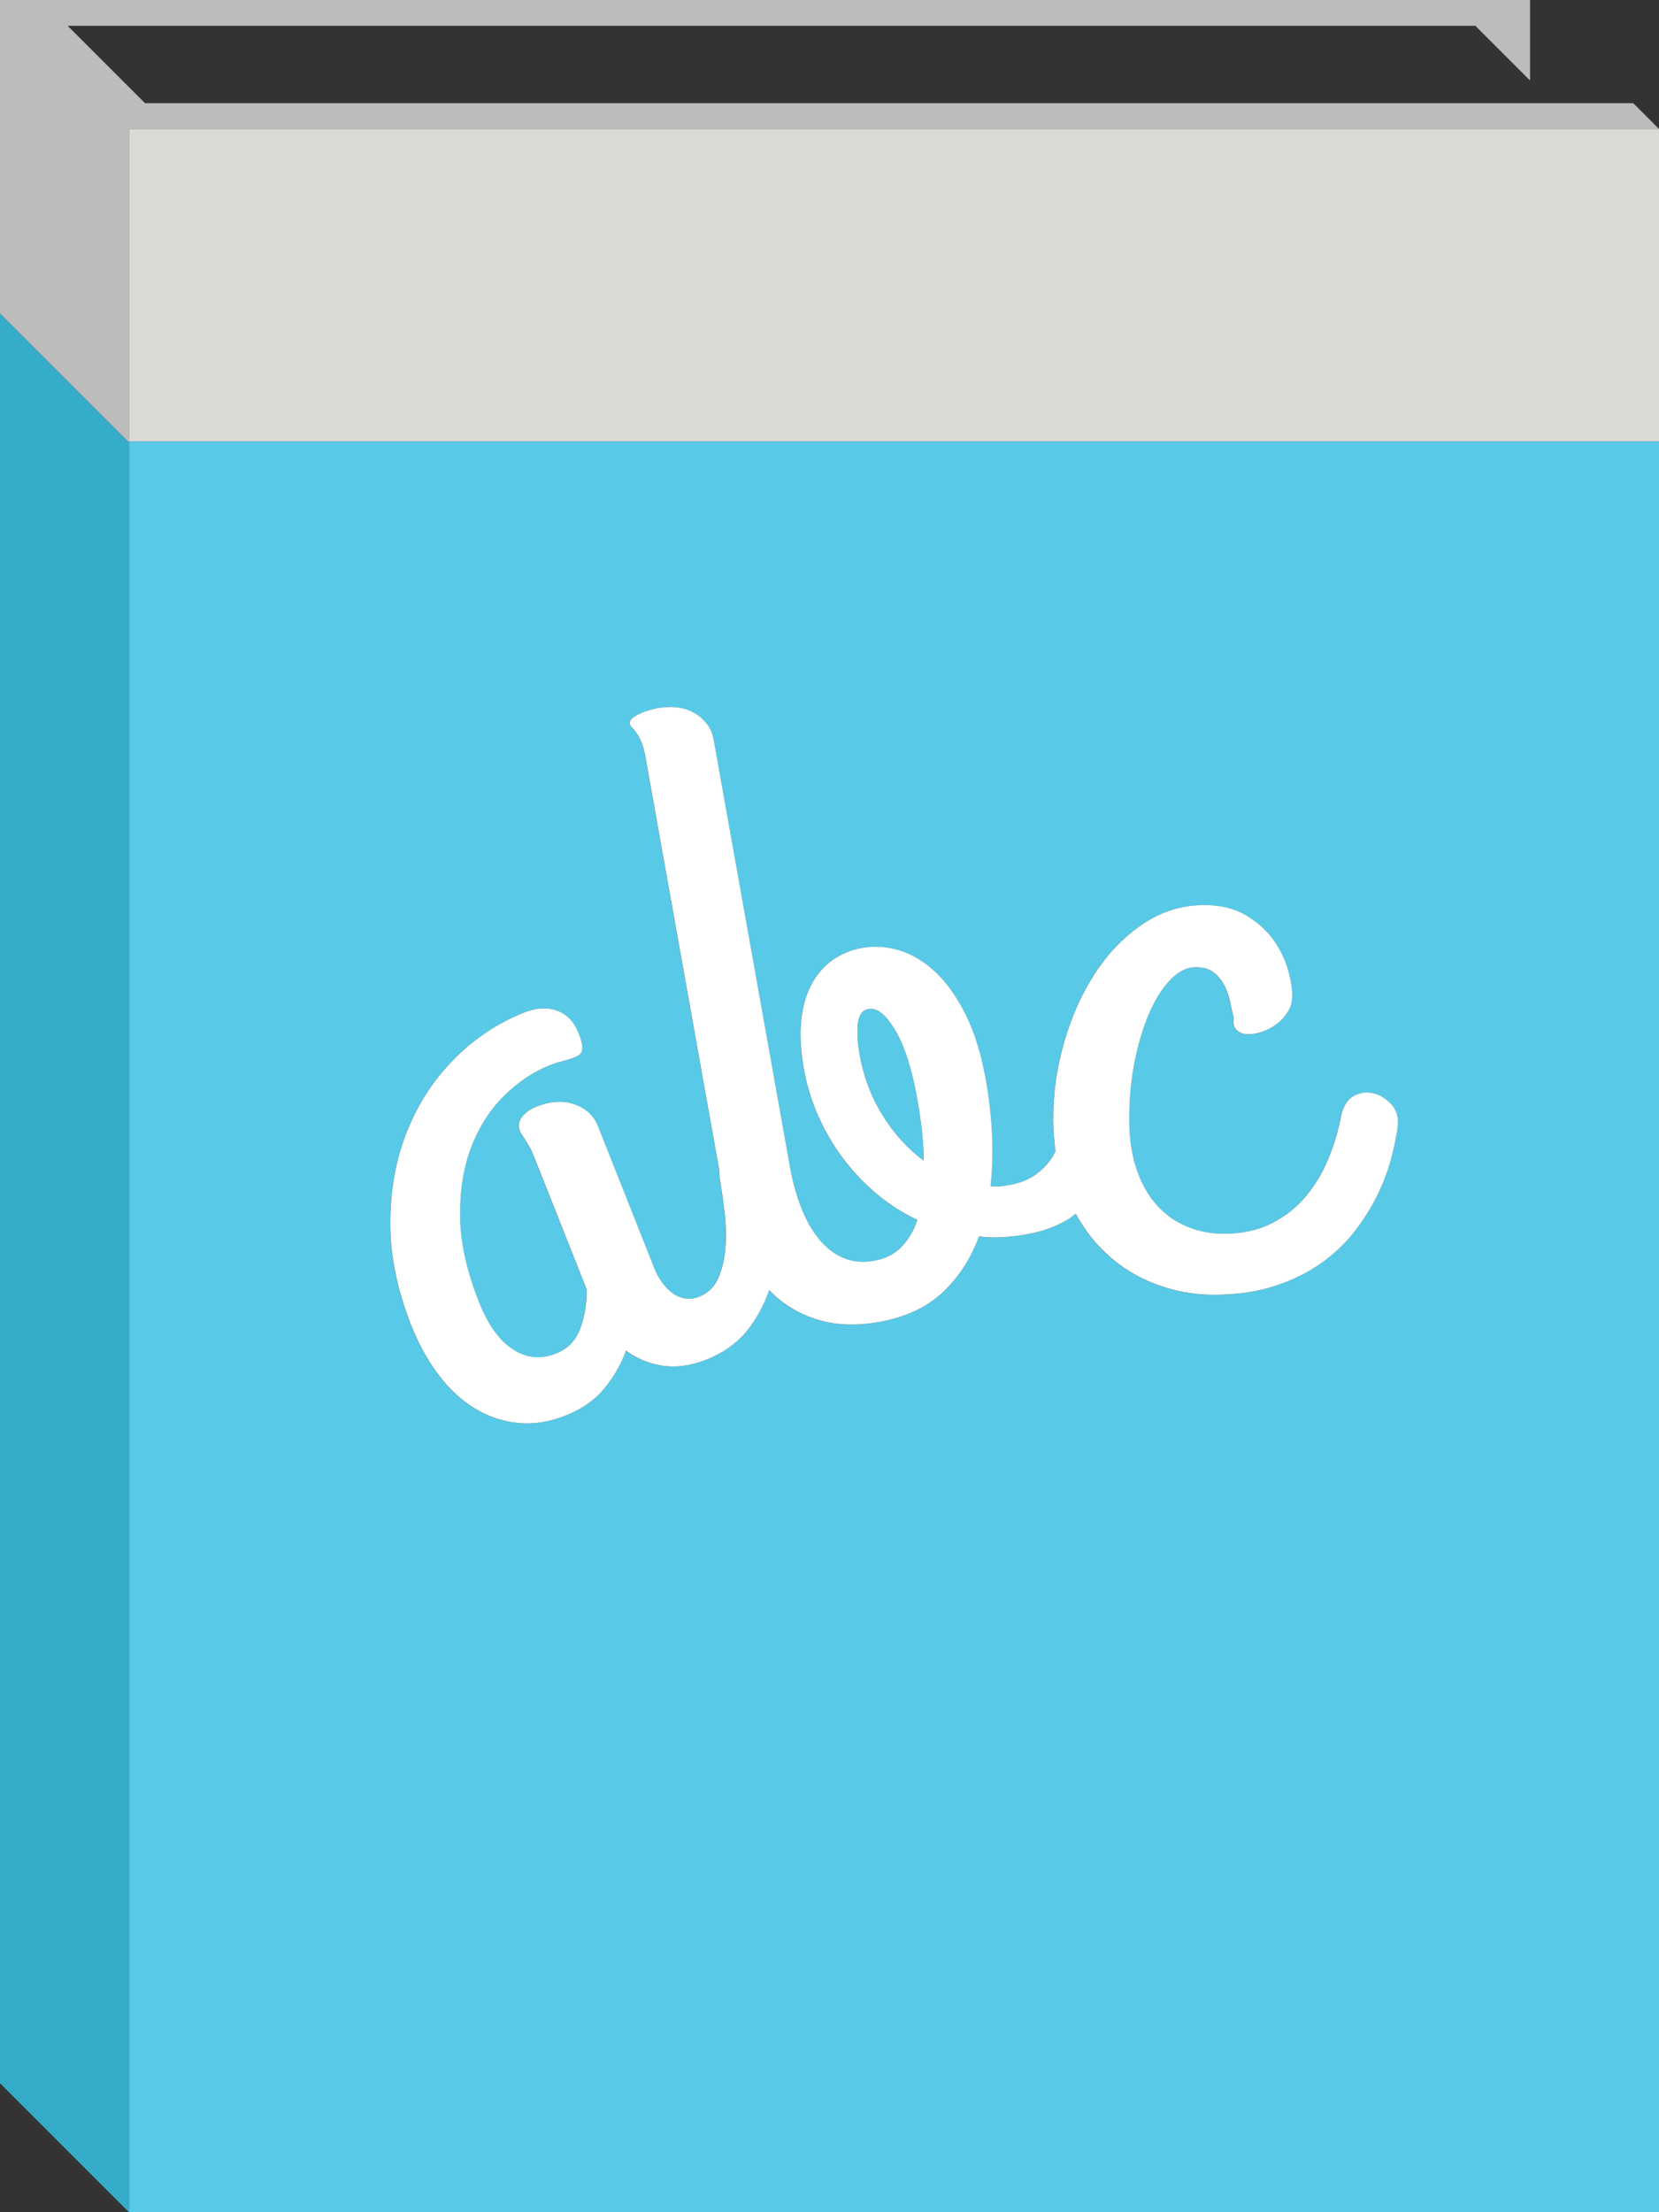<?xml version="1.0" encoding="utf-8"?>
<!-- Generator: Adobe Illustrator 16.0.4, SVG Export Plug-In . SVG Version: 6.00 Build 0)  -->
<!DOCTYPE svg PUBLIC "-//W3C//DTD SVG 1.1//EN" "http://www.w3.org/Graphics/SVG/1.1/DTD/svg11.dtd">
<svg version="1.1" id="Layer_1" xmlns="http://www.w3.org/2000/svg" xmlns:xlink="http://www.w3.org/1999/xlink" x="0px" y="0px"
	 width="150px" height="200px" viewBox="0 0 150 200" enable-background="new 0 0 150 200" xml:space="preserve">
<rect x="0" y="0" width="150" height="200" fill="#333333" stroke="none"/>
<polygon fill="#BCBCBC" points="147.67,9.328 13.108,9.328 6.112,2.332 133.396,2.332 138.342,7.278 138.342,0 0,0 0,28.349
	11.658,40.01 11.658,11.66 150,11.66 "/>
<rect x="11.658" y="11.66" fill="#D9D9D6" width="138.342" height="28.251"/>
<polygon fill="#35ADC9" points="11.658,200 0,188.34 0,28.349 11.658,40.009 "/>
<path fill="#58CAE7" d="M82.939,99.382c-0.494-2.769-1.164-4.857-2.01-6.261c-0.85-1.401-1.647-2.036-2.402-1.902
	c-0.539,0.094-0.858,0.521-0.959,1.273c-0.103,0.757-0.047,1.724,0.164,2.908c0.356,1.989,1.05,3.811,2.078,5.458
	c1.03,1.646,2.266,3.012,3.709,4.08c-0.012-0.998-0.078-1.974-0.19-2.938C83.21,101.035,83.081,100.161,82.939,99.382z"/>
<path fill="#58CAE7" d="M11.658,39.911V200H150V39.911H11.658z M126.376,101.783c-0.108,0.852-0.304,1.822-0.59,2.914
	c-0.285,1.095-0.697,2.201-1.244,3.324c-0.547,1.117-1.231,2.221-2.062,3.303c-0.832,1.078-1.849,2.046-3.049,2.896
	c-1.199,0.846-2.598,1.534-4.195,2.057c-1.598,0.521-3.422,0.785-5.473,0.789c-1.854,0.004-3.662-0.332-5.412-1.012
	c-1.748-0.679-3.303-1.687-4.654-3.023c-0.954-0.938-1.762-2.043-2.448-3.293c-0.244,0.178-0.468,0.375-0.735,0.537
	c-1.054,0.631-2.281,1.072-3.679,1.324c-0.754,0.131-1.487,0.221-2.198,0.266c-0.718,0.043-1.429,0.02-2.138-0.074
	c-0.707,1.955-1.782,3.625-3.228,5.01c-1.449,1.381-3.381,2.289-5.804,2.723c-1.909,0.344-3.644,0.305-5.203-0.109
	c-1.56-0.416-2.94-1.146-4.139-2.197c-0.207-0.181-0.399-0.381-0.592-0.572c-0.416,1.199-0.998,2.322-1.757,3.361
	c-0.947,1.283-2.257,2.264-3.932,2.928c-1.371,0.541-2.682,0.727-3.929,0.545c-1.248-0.184-2.355-0.641-3.322-1.371
	c-0.435,1.199-1.081,2.328-1.939,3.391c-0.859,1.062-2.023,1.885-3.496,2.471c-1.523,0.604-2.987,0.828-4.383,0.678
	c-1.397-0.148-2.697-0.594-3.904-1.338c-1.205-0.742-2.289-1.754-3.251-3.031c-0.964-1.278-1.773-2.743-2.429-4.395
	c-1.291-3.25-1.93-6.377-1.916-9.381c0.015-3.006,0.524-5.758,1.531-8.258c1.006-2.499,2.429-4.672,4.269-6.521
	c1.839-1.848,3.954-3.246,6.339-4.19c1.068-0.424,2.049-0.474,2.938-0.155c0.892,0.323,1.542,0.995,1.945,2.01
	c0.261,0.659,0.375,1.15,0.342,1.472c-0.033,0.323-0.242,0.559-0.624,0.71c-0.355,0.141-0.732,0.265-1.134,0.363
	c-0.4,0.101-0.805,0.232-1.211,0.393c-1.474,0.585-2.841,1.502-4.111,2.756c-1.264,1.253-2.252,2.789-2.955,4.613
	c-0.702,1.82-1.041,3.912-1.016,6.268c0.022,2.355,0.595,4.946,1.712,7.762c0.818,2.06,1.839,3.48,3.066,4.273
	c1.225,0.793,2.523,0.918,3.895,0.373c1.067-0.424,1.797-1.176,2.19-2.258c0.392-1.082,0.59-2.254,0.588-3.52l-4.777-12.041
	c-0.151-0.379-0.295-0.688-0.436-0.928c-0.138-0.239-0.262-0.439-0.371-0.602c-0.107-0.166-0.202-0.31-0.284-0.439
	c-0.081-0.127-0.144-0.256-0.198-0.383c-0.16-0.406-0.092-0.811,0.207-1.206c0.299-0.396,0.726-0.709,1.285-0.931
	c1.295-0.514,2.456-0.585,3.486-0.215c1.027,0.373,1.728,1.029,2.105,1.967l5.105,12.873c0.172,0.436,0.392,0.84,0.66,1.219
	c0.269,0.379,0.571,0.697,0.909,0.961c0.337,0.262,0.723,0.434,1.154,0.514c0.427,0.079,0.87,0.032,1.327-0.148
	c0.785-0.312,1.355-0.865,1.705-1.646c0.349-0.787,0.568-1.684,0.654-2.689c0.087-1.004,0.07-2.047-0.053-3.129
	c-0.121-1.084-0.264-2.09-0.427-3.025c-0.058-0.355-0.07-0.658-0.072-0.951L58.337,68.39c-0.107-0.591-0.24-1.055-0.396-1.388
	c-0.155-0.332-0.301-0.59-0.43-0.775c-0.131-0.186-0.254-0.33-0.369-0.434c-0.116-0.104-0.188-0.225-0.209-0.36
	c-0.028-0.161,0.027-0.308,0.168-0.446c0.145-0.134,0.344-0.268,0.599-0.396c0.252-0.128,0.53-0.242,0.831-0.336
	c0.302-0.095,0.603-0.172,0.899-0.226c1.371-0.242,2.516-0.08,3.438,0.491c0.919,0.571,1.468,1.354,1.648,2.349l6.912,38.693
	c0.248,1.371,0.596,2.613,1.044,3.728c0.446,1.11,0.989,2.048,1.624,2.812c0.639,0.758,1.367,1.311,2.191,1.649
	c0.822,0.338,1.732,0.416,2.729,0.237c1.021-0.182,1.846-0.603,2.481-1.254c0.631-0.655,1.112-1.467,1.438-2.442
	c-1.334-0.621-2.562-1.408-3.691-2.36c-1.127-0.949-2.137-2.018-3.029-3.203c-0.893-1.187-1.643-2.47-2.25-3.848
	c-0.606-1.375-1.038-2.793-1.297-4.244c-0.298-1.668-0.376-3.147-0.233-4.434c0.146-1.29,0.471-2.389,0.975-3.296
	c0.503-0.911,1.144-1.627,1.925-2.157c0.781-0.528,1.653-0.877,2.623-1.052c1.103-0.196,2.228-0.119,3.373,0.231
	c1.144,0.353,2.224,1.005,3.242,1.959c1.018,0.958,1.926,2.239,2.727,3.845c0.802,1.606,1.408,3.566,1.824,5.878
	c0.288,1.612,0.474,3.239,0.56,4.875c0.082,1.636,0.037,3.22-0.134,4.748c0.316,0.057,0.615,0.065,0.9,0.024
	c0.286-0.036,0.573-0.079,0.87-0.135c0.889-0.156,1.645-0.459,2.272-0.901c0.63-0.447,1.146-0.984,1.546-1.609
	c0.108-0.172,0.188-0.362,0.28-0.545c-0.119-0.899-0.196-1.836-0.198-2.825c-0.011-2.403,0.325-4.768,1.008-7.094
	c0.678-2.322,1.614-4.393,2.813-6.214c1.196-1.821,2.635-3.289,4.313-4.415c1.679-1.122,3.515-1.686,5.511-1.693
	c1.444,0,2.677,0.289,3.688,0.873c1.014,0.589,1.834,1.298,2.465,2.128c0.627,0.833,1.086,1.727,1.375,2.681
	c0.289,0.958,0.438,1.802,0.438,2.541c0,0.548-0.144,1.038-0.431,1.475c-0.284,0.44-0.633,0.81-1.043,1.109
	c-0.408,0.303-0.857,0.528-1.351,0.682c-0.491,0.149-0.927,0.212-1.312,0.186c-0.387-0.027-0.688-0.162-0.924-0.407
	c-0.231-0.245-0.309-0.614-0.229-1.105c-0.111-0.357-0.213-0.793-0.311-1.311c-0.096-0.52-0.262-1.017-0.494-1.495
	c-0.234-0.477-0.555-0.886-0.967-1.229c-0.41-0.34-0.971-0.508-1.681-0.508c-0.766,0-1.51,0.363-2.231,1.089
	c-0.723,0.726-1.363,1.721-1.92,2.978c-0.558,1.256-1.004,2.722-1.344,4.389c-0.339,1.667-0.507,3.444-0.502,5.33
	c0.004,1.666,0.217,3.144,0.646,4.427c0.426,1.282,1.021,2.358,1.791,3.231c0.767,0.873,1.676,1.534,2.729,1.981
	c1.055,0.45,2.192,0.672,3.424,0.668c1.638-0.002,3.064-0.313,4.28-0.931c1.216-0.619,2.243-1.432,3.091-2.442
	c0.842-1.013,1.521-2.149,2.041-3.406c0.518-1.261,0.896-2.53,1.139-3.812c0.188-0.93,0.578-1.553,1.164-1.868
	c0.588-0.316,1.186-0.39,1.803-0.229c0.615,0.161,1.15,0.507,1.609,1.035C126.27,100.413,126.454,101.049,126.376,101.783z"/>
<path fill="#FFF" d="M124.209,98.848c-0.617-0.161-1.215-0.087-1.803,0.229c-0.586,0.315-0.975,0.938-1.164,1.868
	c-0.242,1.283-0.621,2.553-1.139,3.812c-0.52,1.258-1.199,2.395-2.041,3.406c-0.848,1.012-1.875,1.822-3.09,2.441
	c-1.217,0.617-2.645,0.93-4.281,0.932c-1.23,0.004-2.369-0.219-3.424-0.668c-1.055-0.447-1.963-1.109-2.729-1.98
	c-0.771-0.873-1.365-1.949-1.791-3.232c-0.429-1.283-0.642-2.76-0.646-4.426c-0.004-1.887,0.164-3.664,0.502-5.331
	c0.34-1.667,0.787-3.133,1.344-4.389c0.557-1.257,1.197-2.252,1.92-2.978c0.723-0.726,1.467-1.089,2.232-1.089
	c0.709,0,1.27,0.168,1.68,0.508c0.412,0.343,0.732,0.752,0.967,1.229c0.232,0.478,0.398,0.975,0.494,1.495
	c0.098,0.518,0.199,0.954,0.311,1.311c-0.08,0.491-0.004,0.86,0.229,1.105c0.234,0.245,0.537,0.38,0.924,0.407
	c0.385,0.026,0.818-0.037,1.312-0.186c0.491-0.154,0.94-0.379,1.35-0.682c0.41-0.299,0.759-0.669,1.044-1.109
	c0.286-0.437,0.43-0.927,0.43-1.475c-0.002-0.739-0.149-1.583-0.438-2.541c-0.289-0.954-0.748-1.848-1.375-2.681
	c-0.631-0.83-1.45-1.539-2.465-2.128c-1.013-0.584-2.244-0.873-3.688-0.873c-1.996,0.007-3.832,0.571-5.511,1.693
	c-1.68,1.126-3.116,2.594-4.313,4.415c-1.198,1.821-2.137,3.892-2.813,6.214c-0.683,2.326-1.019,4.691-1.008,7.094
	c0.002,0.988,0.08,1.926,0.198,2.824c-0.092,0.184-0.172,0.373-0.28,0.545c-0.399,0.625-0.916,1.162-1.545,1.609
	c-0.63,0.443-1.386,0.746-2.273,0.902c-0.297,0.055-0.584,0.098-0.87,0.135c-0.285,0.041-0.584,0.031-0.899-0.025
	c0.17-1.527,0.215-3.111,0.133-4.748c-0.086-1.637-0.271-3.262-0.56-4.875c-0.416-2.312-1.022-4.272-1.823-5.878
	c-0.802-1.606-1.709-2.887-2.728-3.845c-1.019-0.954-2.099-1.606-3.242-1.959c-1.146-0.35-2.271-0.427-3.373-0.231
	c-0.969,0.175-1.842,0.524-2.623,1.052c-0.781,0.53-1.422,1.246-1.925,2.157c-0.504,0.907-0.829,2.006-0.975,3.296
	c-0.143,1.287-0.065,2.766,0.233,4.434c0.259,1.451,0.691,2.869,1.297,4.244c0.607,1.378,1.357,2.661,2.25,3.849
	c0.893,1.186,1.902,2.254,3.029,3.203c1.129,0.951,2.357,1.738,3.691,2.359c-0.326,0.977-0.809,1.787-1.438,2.441
	c-0.636,0.652-1.461,1.072-2.481,1.254c-0.996,0.18-1.905,0.102-2.729-0.236c-0.824-0.34-1.552-0.893-2.191-1.648
	c-0.635-0.766-1.178-1.701-1.624-2.812c-0.448-1.113-0.796-2.355-1.044-3.727l-6.912-38.694c-0.18-0.995-0.729-1.778-1.648-2.349
	c-0.922-0.571-2.067-0.733-3.438-0.491c-0.296,0.054-0.597,0.131-0.899,0.226c-0.301,0.094-0.579,0.208-0.831,0.336
	c-0.255,0.128-0.454,0.262-0.599,0.396c-0.141,0.138-0.196,0.285-0.168,0.446c0.021,0.135,0.093,0.256,0.209,0.36
	c0.115,0.104,0.238,0.248,0.369,0.434c0.129,0.185,0.275,0.443,0.43,0.775c0.156,0.333,0.289,0.797,0.396,1.388l6.682,37.403
	c0.002,0.293,0.014,0.596,0.072,0.951c0.163,0.936,0.306,1.942,0.427,3.026c0.123,1.082,0.14,2.125,0.053,3.129
	c-0.086,1.006-0.305,1.901-0.654,2.688c-0.35,0.781-0.92,1.334-1.705,1.646c-0.457,0.183-0.9,0.229-1.327,0.149
	c-0.431-0.08-0.817-0.252-1.154-0.514c-0.338-0.263-0.64-0.582-0.909-0.962c-0.268-0.377-0.488-0.782-0.66-1.217l-5.105-12.873
	c-0.377-0.939-1.078-1.596-2.105-1.968c-1.03-0.37-2.191-0.299-3.486,0.215c-0.559,0.222-0.986,0.535-1.285,0.931
	s-0.367,0.8-0.207,1.206c0.054,0.127,0.117,0.256,0.198,0.383c0.082,0.131,0.177,0.274,0.284,0.44
	c0.109,0.16,0.233,0.36,0.371,0.601c0.141,0.239,0.285,0.549,0.436,0.928l4.777,12.041c0.002,1.265-0.196,2.437-0.588,3.519
	c-0.393,1.082-1.123,1.834-2.19,2.259c-1.372,0.545-2.67,0.42-3.895-0.373c-1.227-0.793-2.248-2.216-3.066-4.272
	c-1.117-2.815-1.69-5.406-1.712-7.763c-0.025-2.354,0.314-4.446,1.016-6.269c0.703-1.823,1.691-3.359,2.955-4.612
	c1.27-1.254,2.637-2.171,4.111-2.756c0.406-0.161,0.811-0.292,1.211-0.393c0.402-0.098,0.779-0.222,1.134-0.363
	c0.382-0.151,0.591-0.387,0.624-0.71c0.033-0.322-0.081-0.813-0.342-1.472c-0.403-1.015-1.053-1.687-1.945-2.01
	c-0.889-0.319-1.87-0.269-2.938,0.155c-2.385,0.944-4.5,2.342-6.339,4.19c-1.84,1.849-3.263,4.022-4.269,6.521
	c-1.007,2.5-1.516,5.252-1.531,8.258c-0.014,3.004,0.625,6.131,1.916,9.381c0.656,1.65,1.465,3.115,2.429,4.396
	c0.962,1.276,2.046,2.289,3.251,3.031c1.207,0.743,2.507,1.188,3.904,1.338c1.396,0.149,2.86-0.074,4.383-0.679
	c1.473-0.586,2.637-1.407,3.496-2.471c0.858-1.062,1.504-2.19,1.939-3.392c0.967,0.731,2.074,1.188,3.322,1.371
	c1.247,0.183,2.558-0.004,3.929-0.545c1.675-0.664,2.985-1.644,3.932-2.927c0.759-1.039,1.341-2.162,1.757-3.362
	c0.193,0.192,0.385,0.394,0.592,0.573c1.199,1.052,2.579,1.781,4.139,2.197c1.559,0.414,3.292,0.453,5.204,0.11
	c2.422-0.435,4.354-1.342,5.803-2.724c1.445-1.385,2.521-3.055,3.228-5.01c0.709,0.094,1.42,0.116,2.138,0.073
	c0.711-0.045,1.444-0.135,2.198-0.266c1.397-0.252,2.625-0.693,3.679-1.324c0.269-0.162,0.491-0.358,0.735-0.537
	c0.687,1.25,1.494,2.354,2.448,3.293c1.354,1.339,2.906,2.347,4.654,3.023c1.75,0.68,3.558,1.016,5.412,1.012
	c2.051-0.004,3.875-0.267,5.473-0.789c1.599-0.521,2.996-1.211,4.195-2.057c1.201-0.851,2.217-1.818,3.049-2.896
	c0.83-1.081,1.515-2.186,2.062-3.303c0.547-1.123,0.959-2.229,1.244-3.324c0.286-1.092,0.481-2.062,0.59-2.913
	c0.078-0.734-0.106-1.37-0.558-1.9C125.359,99.355,124.824,99.009,124.209,98.848z M79.811,100.857
	c-1.027-1.646-1.721-3.468-2.078-5.458c-0.211-1.184-0.266-2.151-0.164-2.908c0.102-0.752,0.42-1.179,0.959-1.273
	c0.756-0.134,1.555,0.501,2.402,1.902c0.846,1.404,1.516,3.492,2.01,6.261c0.143,0.779,0.271,1.653,0.391,2.617
	c0.111,0.965,0.18,1.939,0.189,2.938C82.076,103.868,80.842,102.503,79.811,100.857z"/>
</svg>
